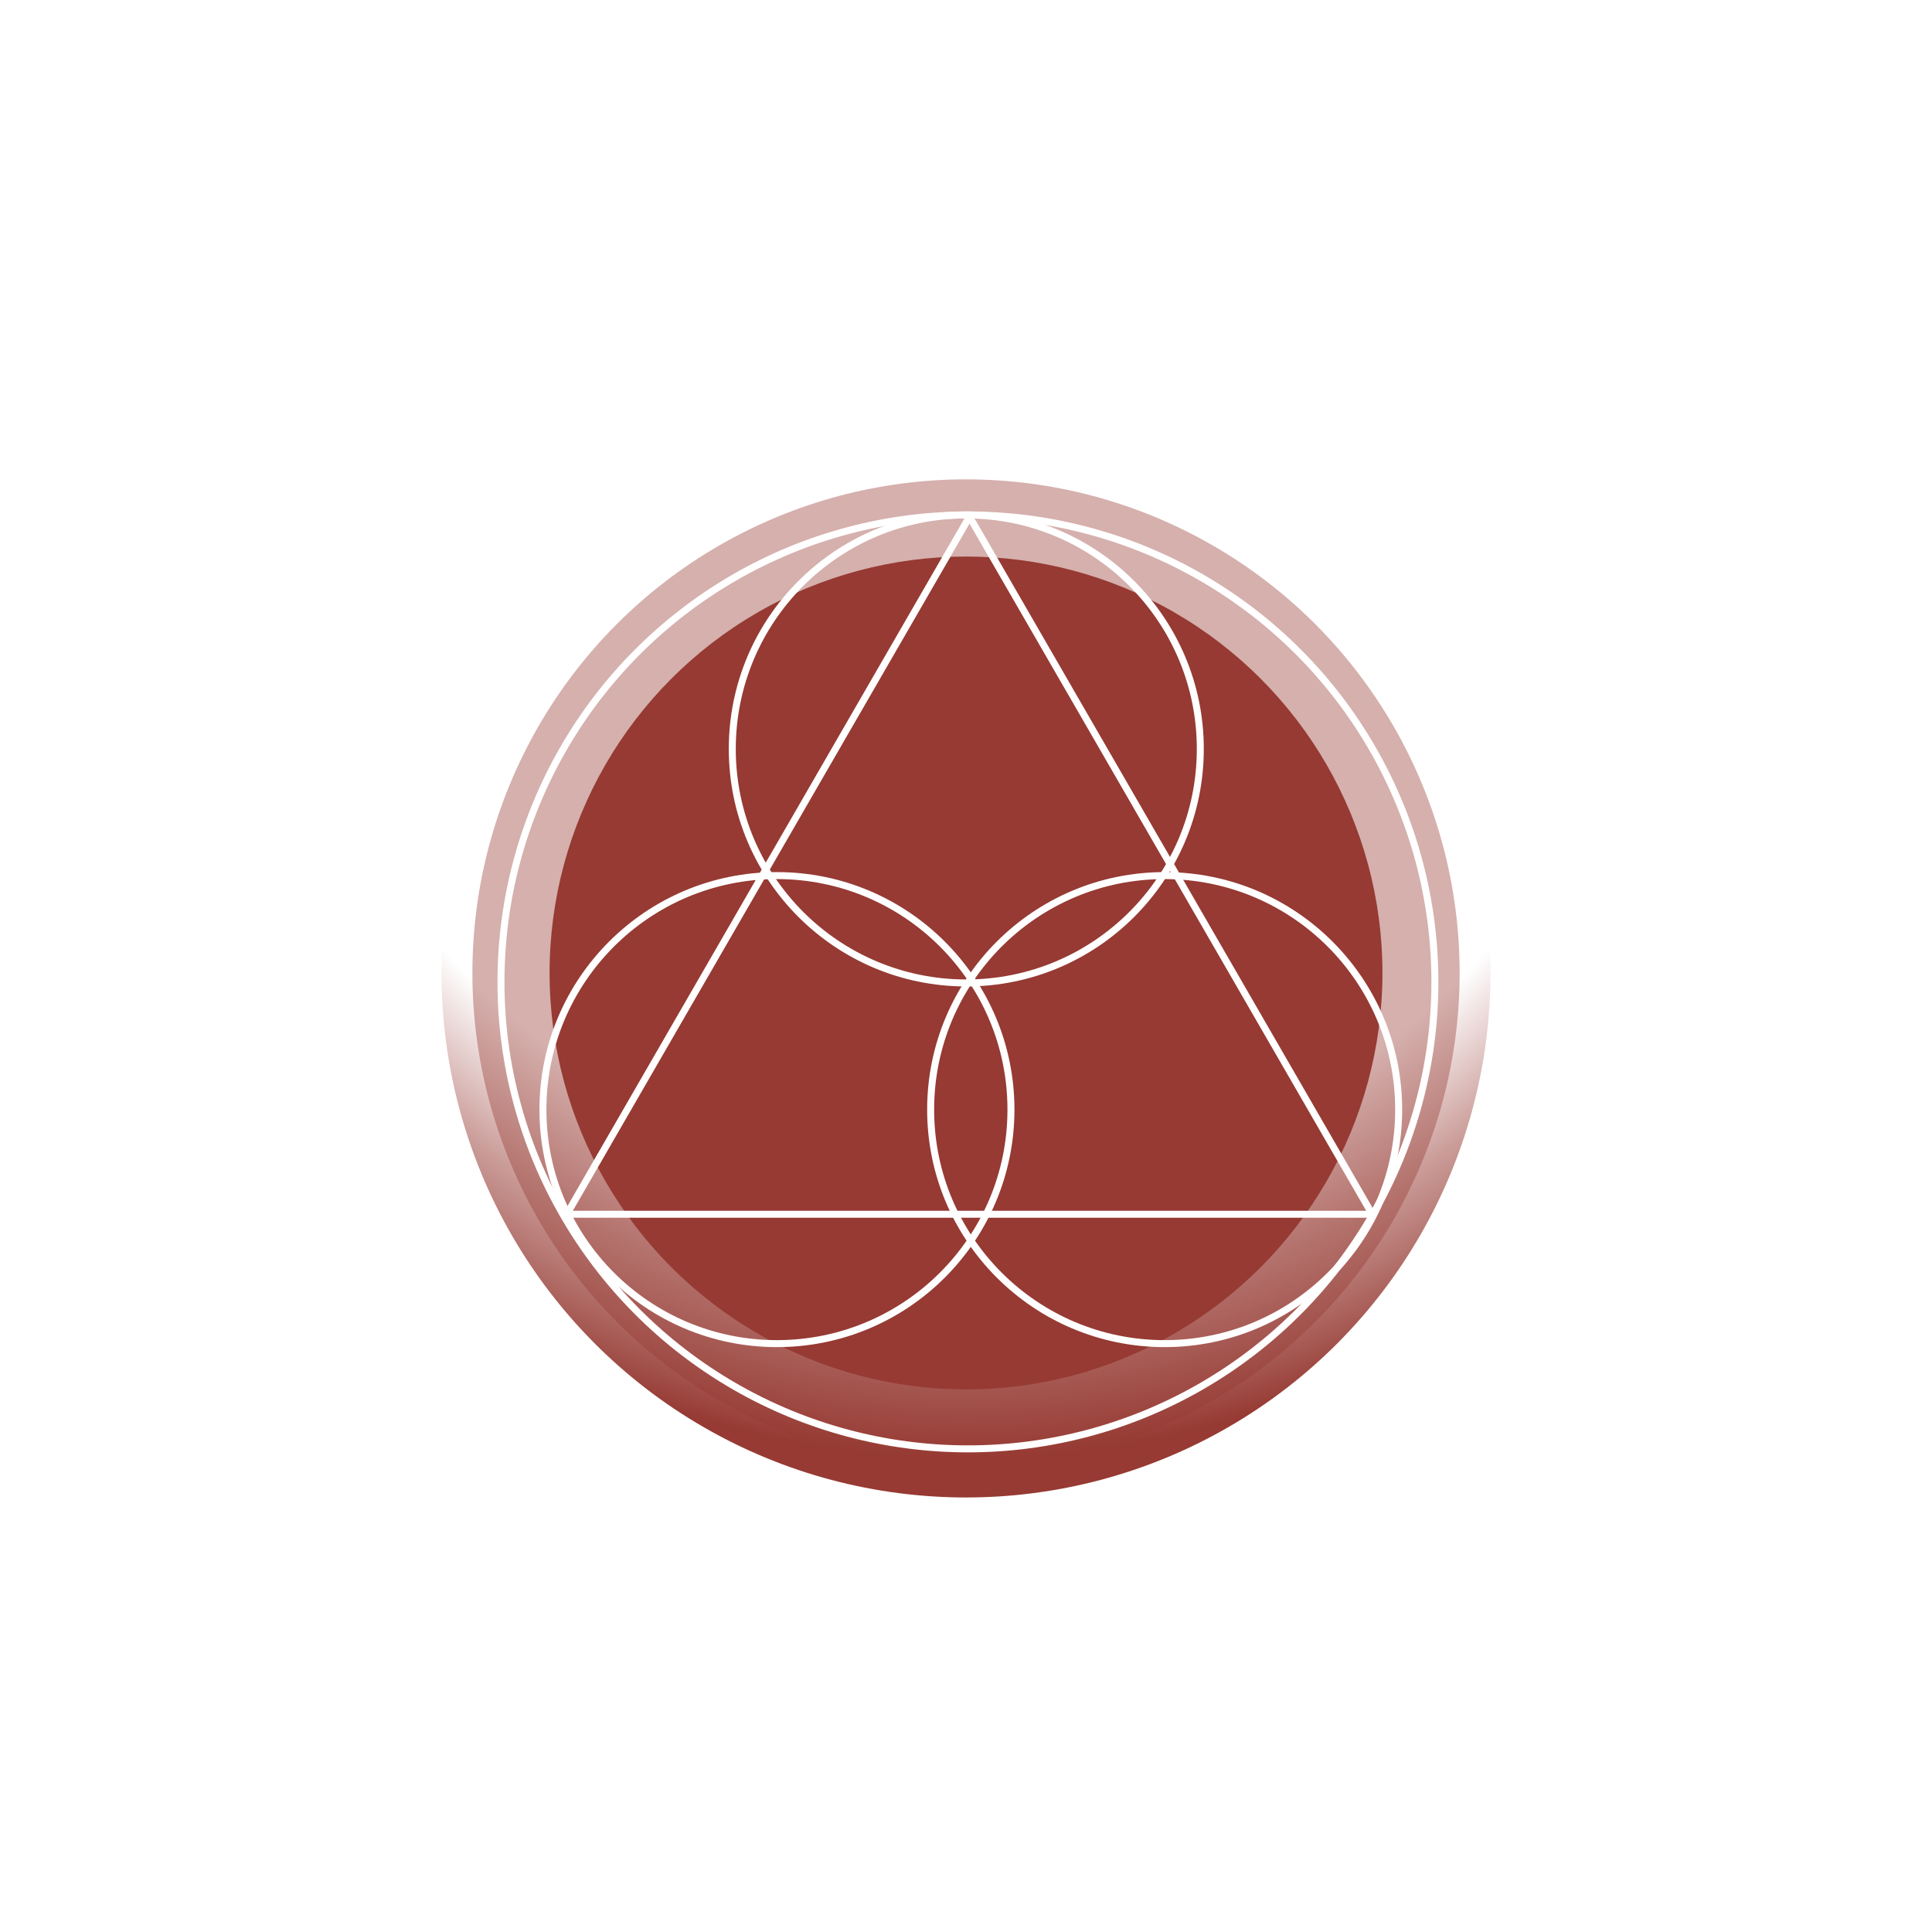 <svg xmlns="http://www.w3.org/2000/svg" width="112" height="112" viewBox="0 0 112 112" fill="none"><circle cx="56" cy="56.405" r="30.405" fill="url(#paint0_radial_172_1374)"></circle><g filter="url(#filter0_f_172_1374)"><circle cx="56.001" cy="56.405" r="28.616" fill="#963A33" fill-opacity="0.4"></circle></g><g filter="url(#filter1_f_172_1374)"><circle cx="56.001" cy="56.404" r="24.141" fill="#963A33"></circle></g><circle cx="45.04" cy="64.325" r="13.566" stroke="white" stroke-width="0.405"></circle><circle cx="67.516" cy="64.325" r="13.566" stroke="white" stroke-width="0.405"></circle><circle cx="56.017" cy="43.417" r="13.566" stroke="white" stroke-width="0.405"></circle><path d="M56.028 30.257C56.106 30.121 56.301 30.121 56.379 30.257L79.375 70.087C79.453 70.222 79.355 70.391 79.199 70.391H33.207C33.051 70.391 32.954 70.222 33.032 70.087L56.028 30.257L55.852 30.155L56.028 30.257Z" stroke="white" stroke-width="0.405"></path><circle cx="56.112" cy="56.922" r="27.07" stroke="white" stroke-width="0.405"></circle><defs><filter id="filter0_f_172_1374" x="22.165" y="22.569" width="67.672" height="67.672" filterUnits="userSpaceOnUse" color-interpolation-filters="sRGB"><feGaussianBlur stdDeviation="2.61"></feGaussianBlur></filter><filter id="filter1_f_172_1374" x="0.541" y="0.945" width="110.918" height="110.918" filterUnits="userSpaceOnUse" color-interpolation-filters="sRGB"><feGaussianBlur stdDeviation="15.659"></feGaussianBlur></filter><radialGradient id="paint0_radial_172_1374" cx="0" cy="0" r="1" gradientUnits="userSpaceOnUse" gradientTransform="translate(56 26) rotate(90) scale(58.382 56.665)"><stop offset="0.637" stop-color="#963A33" stop-opacity="0"></stop><stop offset="0.731" stop-color="#963A33" stop-opacity="0"></stop><stop offset="0.853" stop-color="#963A33" stop-opacity="0.5"></stop><stop offset="1" stop-color="#963A33"></stop></radialGradient></defs></svg>